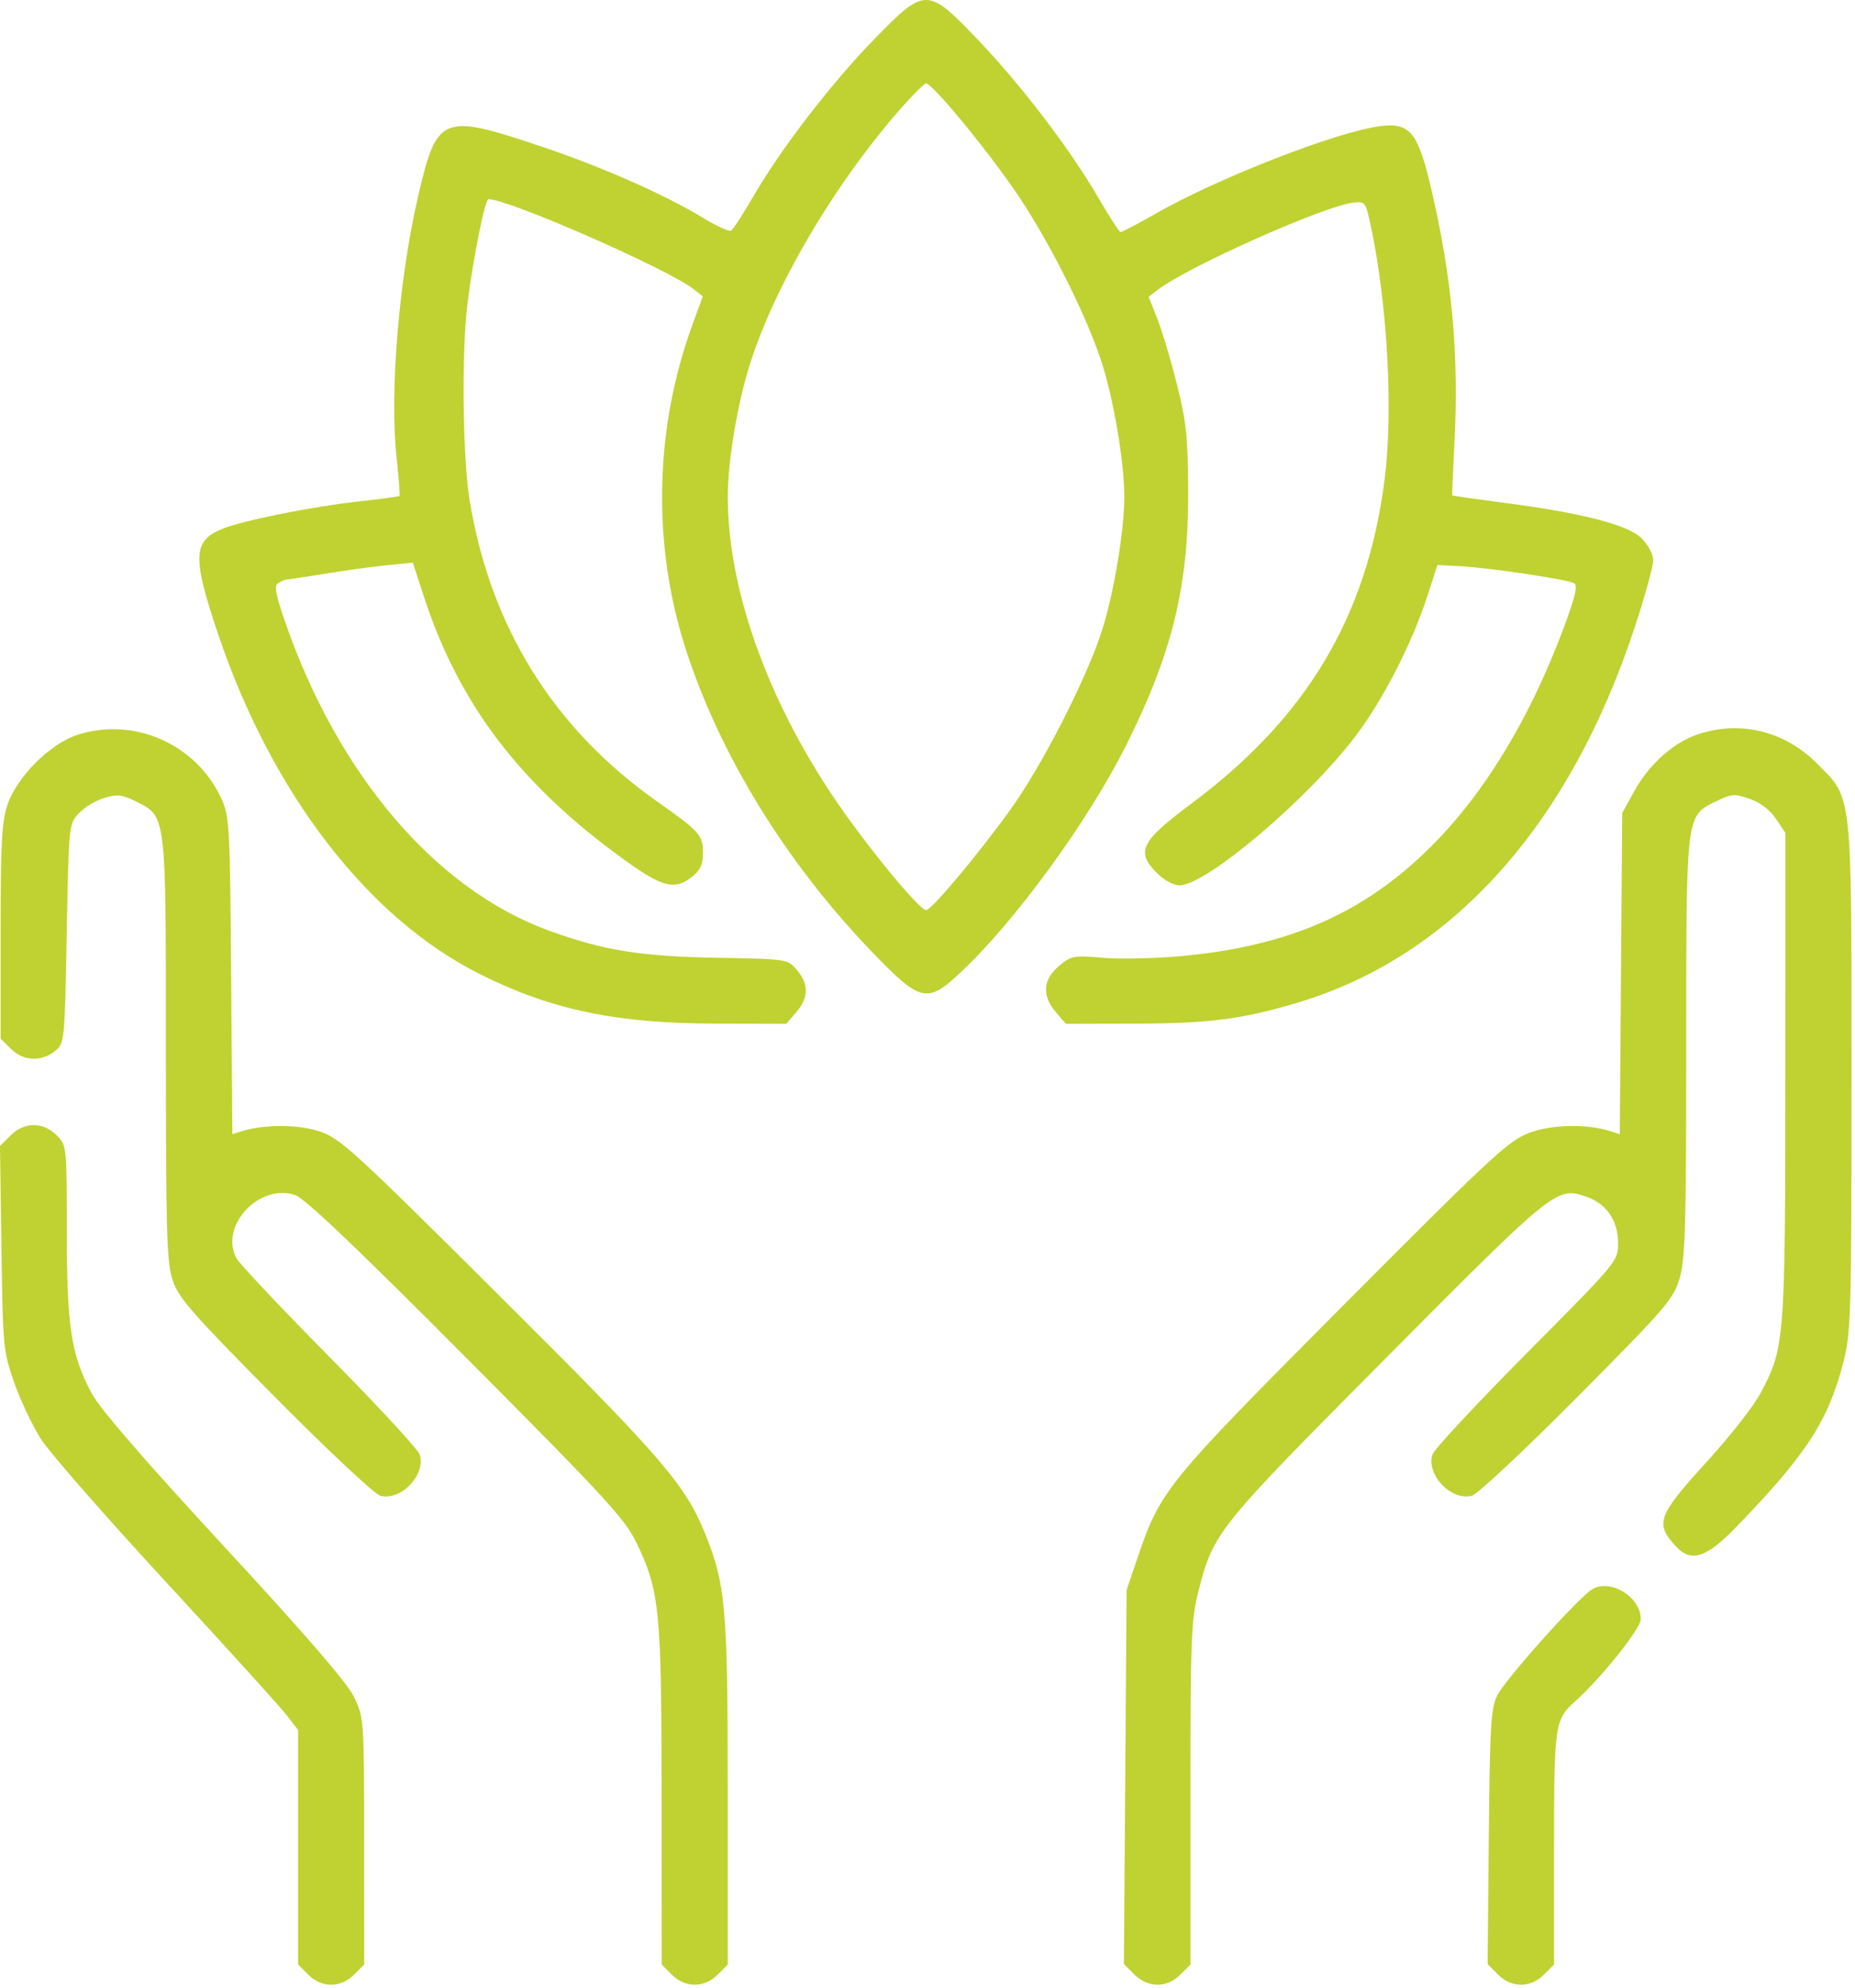 <svg xmlns="http://www.w3.org/2000/svg" width="449" height="481" viewBox="0 0 449 481" fill="none"><path fill-rule="evenodd" clip-rule="evenodd" d="M211.641 9.443C201.27 20.089 189.104 35.882 182.445 47.342C179.912 51.702 177.455 55.508 176.985 55.798C176.515 56.088 173.481 54.716 170.243 52.748C161.069 47.176 146.064 40.527 131.742 35.688C106.921 27.301 105.8 27.732 101.222 47.42C96.541 67.556 94.275 94.94 95.987 110.694C96.525 115.644 96.842 119.823 96.69 119.98C96.538 120.137 92.193 120.728 87.034 121.292C75.668 122.535 59.037 125.861 53.874 127.924C46.683 130.798 46.498 134.689 52.673 153.076C65.663 191.751 88.936 222.043 116.12 235.66C133.337 244.284 149.003 247.587 172.986 247.649L190.319 247.694L192.736 244.888C195.762 241.376 195.808 238.067 192.88 234.662C190.609 232.023 190.582 232.019 173.63 231.721C155.019 231.395 145.985 229.936 132.834 225.137C105.458 215.146 81.859 187.527 69.009 150.44C66.658 143.654 66.313 141.709 67.348 141.052C68.066 140.597 68.99 140.218 69.403 140.209C69.815 140.201 74.09 139.552 78.903 138.768C83.715 137.984 90.412 137.068 93.784 136.732L99.915 136.122L102.626 144.408C111.166 170.511 126.013 189.955 151.292 208.143C160.412 214.705 163.326 215.419 167.518 212.121C169.528 210.54 170.153 209.159 170.153 206.296C170.153 202.067 169.294 201.104 159.153 193.971C133.957 176.248 118.64 151.641 113.649 120.866C111.958 110.439 111.704 84.667 113.179 73.194C114.632 61.896 117.398 48.194 118.226 48.194C123.154 48.194 161.567 65.032 167.878 69.957L170.102 71.694L167.553 78.694C158.492 103.574 157.845 131.289 165.742 156.285C173.944 182.249 190.269 208.824 211.474 230.728C222.787 242.414 224.455 242.791 232.329 235.444C245.623 223.037 263.347 198.76 272.602 180.28C283.685 158.152 287.678 141.884 287.598 119.194C287.552 105.928 287.166 102.176 284.921 93.165C283.478 87.374 281.337 80.198 280.162 77.217L278.026 71.798L280.34 70.04C287.747 64.41 320.625 49.782 327.591 49.017C330.434 48.704 330.57 48.888 331.806 54.694C335.86 73.734 337.258 99.672 335.121 116.194C330.846 149.245 316.302 173.594 288.418 194.385C276.045 203.61 274.845 206.039 280.076 211.271C281.744 212.938 284.07 214.194 285.492 214.194C291.984 214.194 316.72 193.207 328.227 177.936C334.871 169.118 341.804 155.569 345.494 144.194L347.926 136.694L353.289 136.974C360.518 137.352 379.547 140.201 381.052 141.132C381.944 141.683 381.234 144.611 378.348 152.286C370.195 173.972 359.328 191.858 346.531 204.655C330.346 220.839 312.228 228.839 286.194 231.293C279.847 231.891 271.23 232.088 267.047 231.731C259.821 231.114 259.283 231.214 256.297 233.727C252.414 236.993 252.158 240.927 255.569 244.888L257.986 247.694L274.819 247.654C292.814 247.612 300.666 246.595 314.153 242.562C351.444 231.409 379.915 199.685 395.709 151.687C398.153 144.259 400.153 137.026 400.153 135.611C400.153 134.132 398.971 131.858 397.369 130.256C394.075 126.963 382.983 124.103 363.833 121.612C357.134 120.741 351.589 119.952 351.511 119.861C351.433 119.769 351.658 114.403 352.011 107.936C353.196 86.23 351.516 67.448 346.449 45.77C343.248 32.079 341.326 29.658 334.31 30.489C323.958 31.715 295.069 42.94 279.645 51.73C275.337 54.185 271.551 56.175 271.232 56.151C270.914 56.127 268.45 52.318 265.756 47.686C258.965 36.006 247.052 20.416 236.528 9.434C224.472 -3.146 223.904 -3.146 211.641 9.443ZM216.568 27.944C201.318 45.734 187.598 69.206 181.655 87.671C178.534 97.369 176.161 111.418 176.161 120.194C176.161 142.143 185.436 168.529 201.645 192.694C209.282 204.079 222.48 220.194 224.167 220.194C225.473 220.194 236.765 206.717 244.695 195.694C252.228 185.224 262.987 164.183 266.682 152.694C269.582 143.681 272.141 128.443 272.141 120.194C272.141 111.919 269.577 96.688 266.67 87.694C262.87 75.939 253.309 57.1 245.355 45.694C237.677 34.684 225.629 20.194 224.153 20.194C223.636 20.194 220.222 23.681 216.568 27.944ZM18.768 177.773C12.206 179.869 4.115 187.921 1.829 194.631C0.431 198.735 0.153 203.839 0.153 225.418V251.285L2.608 253.739C5.587 256.718 10.005 256.944 13.292 254.284C15.641 252.384 15.656 252.241 16.153 225.863C16.651 199.448 16.662 199.341 19.093 196.755C20.435 195.328 23.204 193.66 25.245 193.048C28.367 192.113 29.557 192.235 32.726 193.815C40.323 197.603 40.153 196.233 40.153 253.75C40.153 298.518 40.357 305.447 41.799 309.766C43.224 314.031 46.551 317.826 66.545 337.986C79.476 351.026 90.715 361.548 92.079 361.89C97.071 363.143 103.089 356.847 101.602 351.928C101.231 350.699 91.354 340.019 79.654 328.194C67.954 316.369 57.839 305.634 57.176 304.339C53.157 296.488 62.75 286.256 71.44 289.124C73.727 289.878 86.307 301.839 112.804 328.451C146.439 362.232 151.249 367.452 154.024 373.194C159.669 384.871 160.116 389.363 160.136 434.489L160.153 475.285L162.608 477.739C165.855 480.987 170.451 480.987 173.698 477.739L176.153 475.285V433.697C176.153 388.896 175.663 383.33 170.622 370.925C165.818 359.104 160.162 352.57 120.967 313.569C85.417 278.193 82.267 275.318 77.305 273.706C72.055 272 63.852 272.001 58.448 273.707L56.243 274.404L55.948 236.049C55.666 199.396 55.559 197.49 53.53 193.105C47.473 180.009 32.476 173.394 18.768 177.773ZM410.538 177.811C404.826 179.837 399.129 185.002 395.621 191.335L392.653 196.694L392.359 235.549L392.064 274.404L389.859 273.7C384.082 271.856 375.629 272.022 370.142 274.086C365.125 275.973 361.081 279.724 325.027 315.926C282.117 359.014 280.882 360.531 275.288 377.027L272.688 384.694L272.365 429.934L272.041 475.173L274.552 477.684C277.856 480.987 282.428 481.01 285.698 477.739L288.153 475.285V433.899C288.153 395.94 288.317 391.874 290.131 384.779C293.718 370.755 294.581 369.685 335.593 328.425C376.316 287.456 376.752 287.104 383.898 289.5C388.807 291.145 391.653 295.269 391.653 300.738C391.653 305.131 391.631 305.157 369.516 327.414C357.34 339.668 347.074 350.699 346.703 351.928C345.217 356.847 351.236 363.143 356.227 361.89C357.588 361.549 368.875 351 381.804 337.986C403.319 316.33 405.057 314.312 406.549 309.262C407.928 304.592 408.153 296.744 408.155 253.262C408.156 196.18 407.994 197.48 415.569 193.782C419.126 192.046 419.858 192 423.537 193.282C426.083 194.17 428.435 195.956 429.87 198.092L432.153 201.49L432.138 260.092C432.122 324.415 431.99 326.107 426.113 337.101C424.469 340.177 418.81 347.419 413.538 353.194C401.234 366.672 400.54 368.46 405.476 373.944C409.259 378.146 412.886 377.041 420.247 369.444C437.211 351.936 442.571 343.698 446.181 329.585C448.038 322.323 448.153 318.311 448.153 260.712C448.153 190.554 448.466 193.376 439.718 184.629C431.816 176.727 420.832 174.16 410.538 177.811ZM2.531 274.725L0 277.256L0.349 301.975C0.688 325.901 0.787 326.944 3.438 334.501C4.945 338.795 7.859 344.947 9.915 348.172C11.971 351.397 25.578 366.945 40.153 382.724C54.728 398.503 67.89 413.019 69.403 414.982L72.153 418.55V446.918V475.285L74.608 477.739C77.855 480.987 82.451 480.987 85.698 477.739L88.153 475.285L88.143 445.489C88.134 416.235 88.09 415.603 85.765 410.694C84.12 407.22 74.51 396.077 54.286 374.194C34.997 353.322 24.167 340.807 22.189 337.101C17.206 327.767 16.184 321.115 16.168 297.899C16.153 277.162 16.146 277.096 13.698 274.649C10.419 271.369 5.856 271.4 2.531 274.725ZM385.471 384.456C382.231 386.295 364.442 406.149 362.411 410.194C360.869 413.264 360.617 417.475 360.362 444.449L360.071 475.203L362.567 477.699C365.855 480.987 370.434 481.004 373.698 477.739L376.153 475.285V447.19C376.153 417.293 376.334 416.02 381.189 411.692C387.485 406.079 397.153 393.998 397.153 391.743C397.153 386.412 389.946 381.916 385.471 384.456Z" fill="#BFD231"></path></svg>
